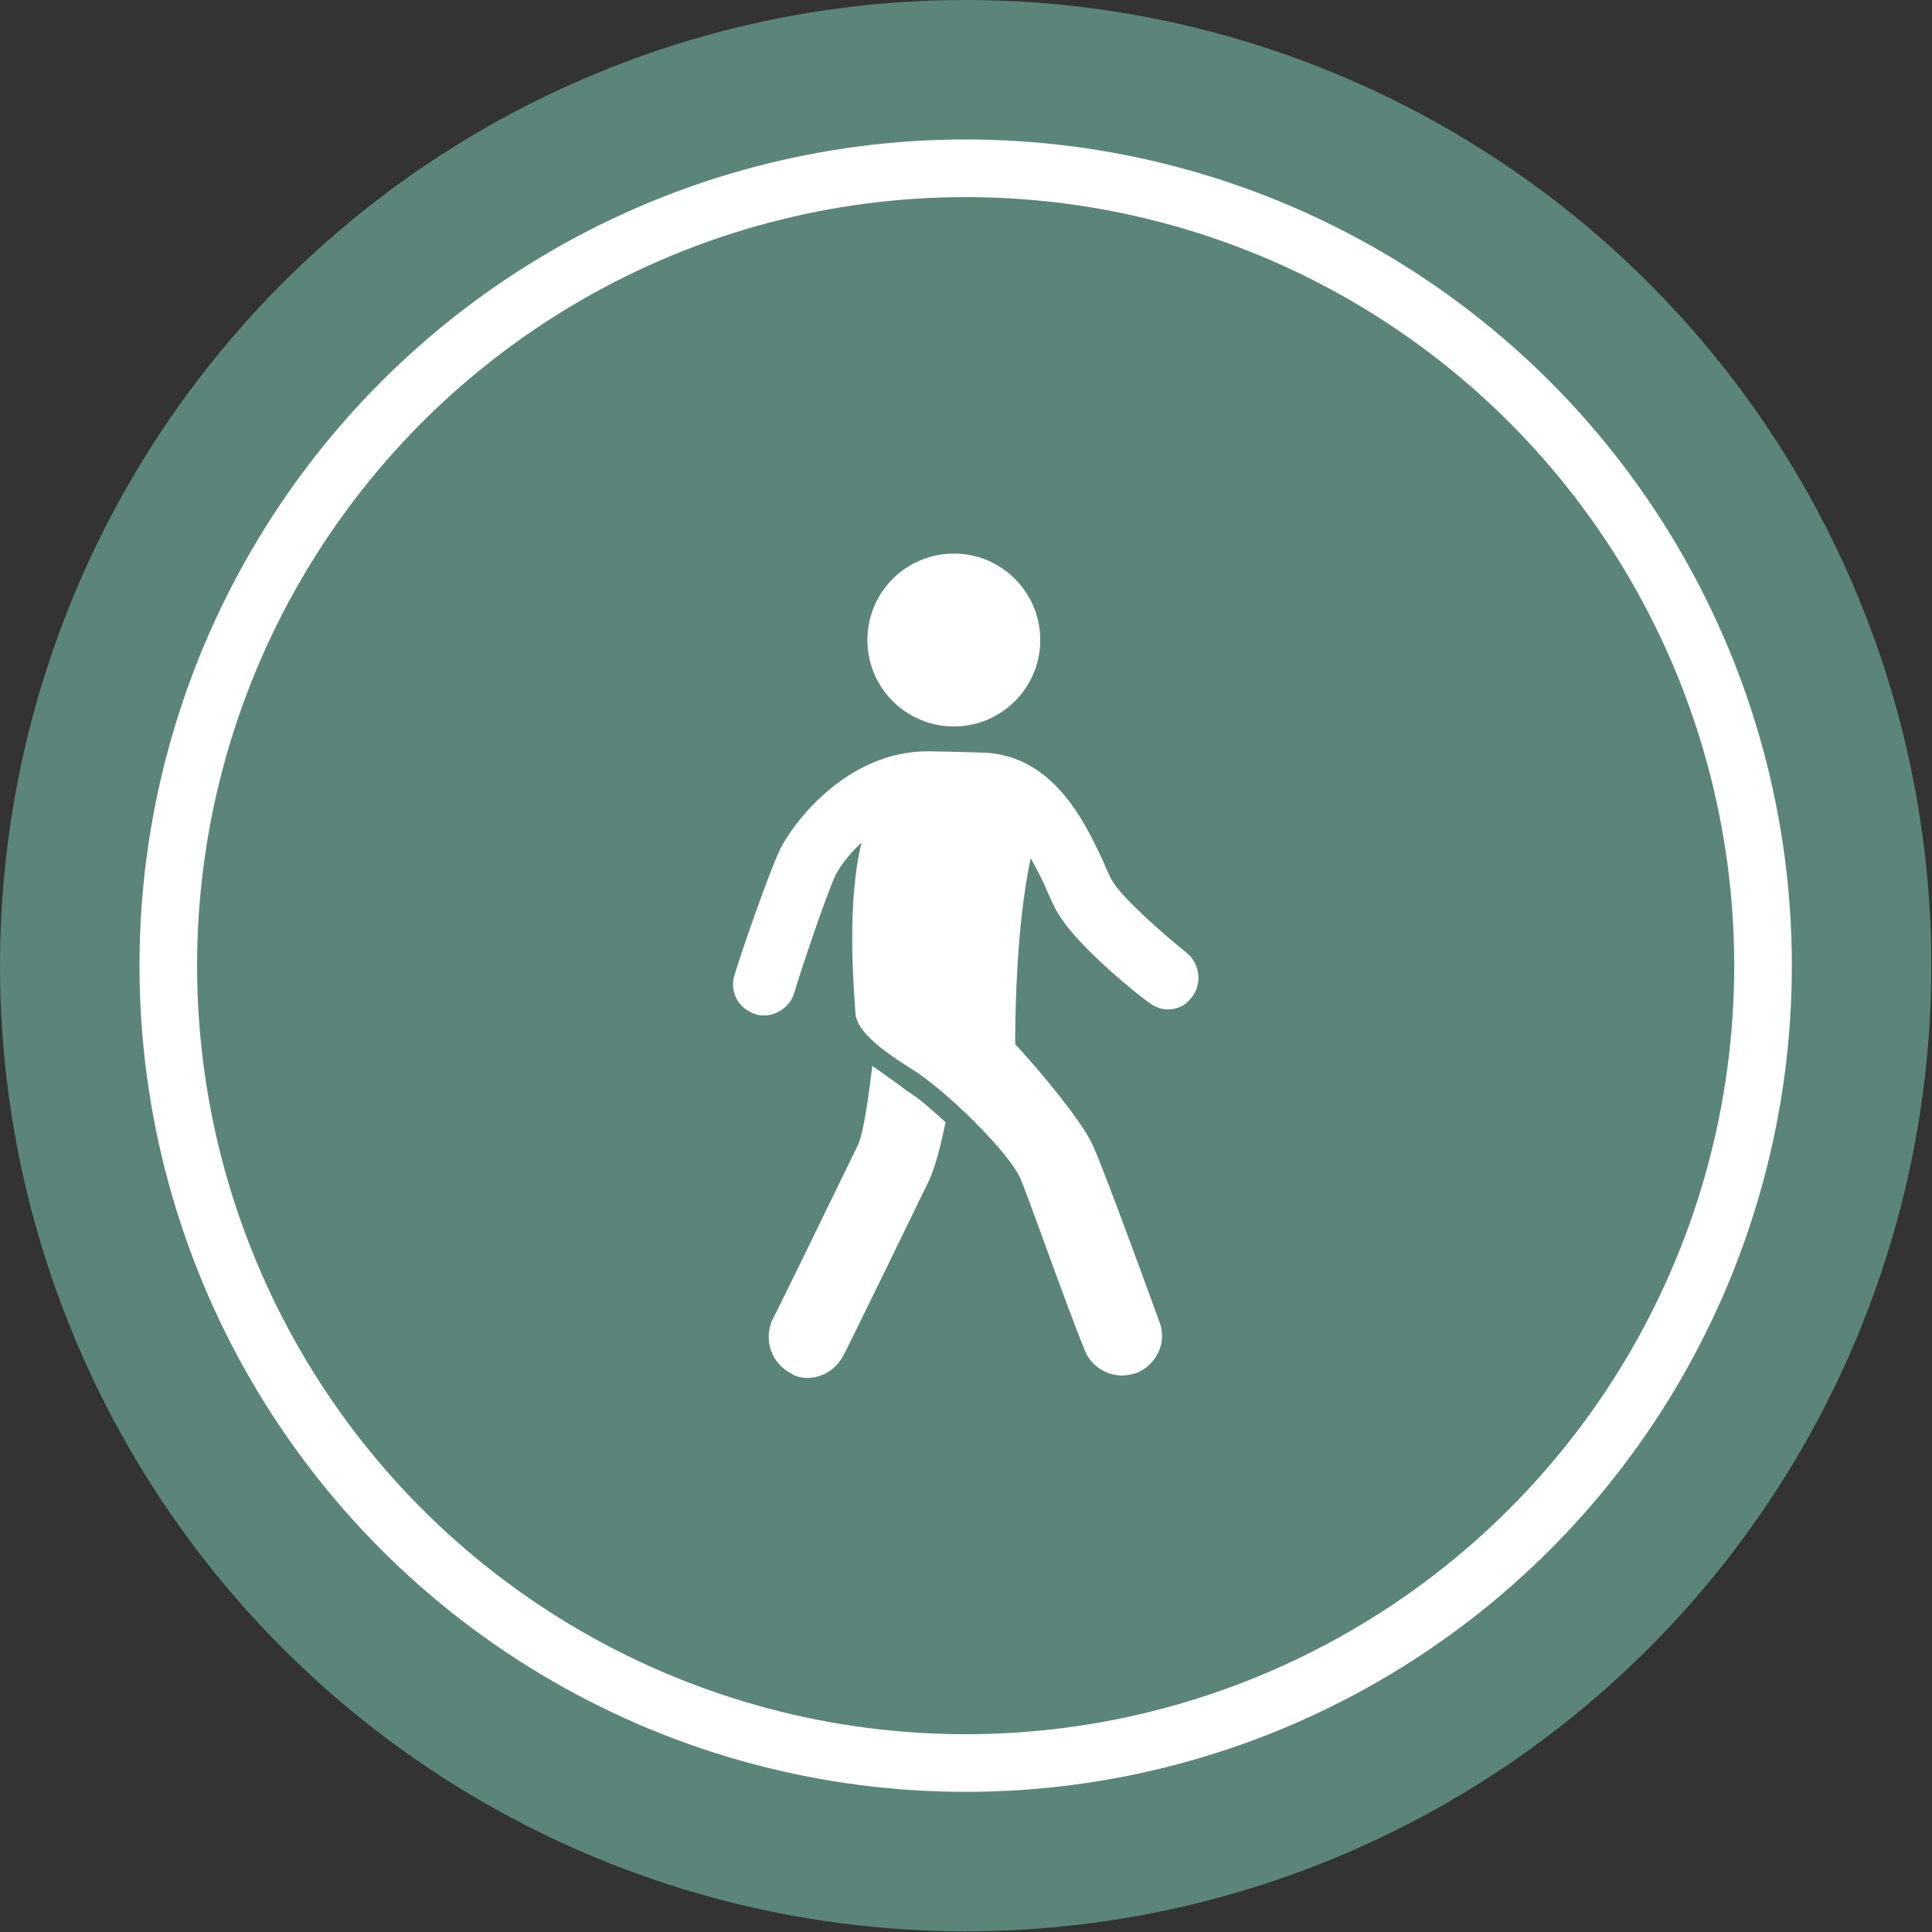<svg xmlns="http://www.w3.org/2000/svg" xmlns:xlink="http://www.w3.org/1999/xlink" xmlns:serif="http://www.serif.com/" width="100%" height="100%" viewBox="0 0 1140 1140" xml:space="preserve" style="fill-rule:evenodd;clip-rule:evenodd;stroke-linejoin:round;stroke-miterlimit:2;"><rect x="0" y="0" width="1140" height="1140" fill="#333333" stroke="none"/>    <g>        <circle cx="569.8" cy="569.8" r="569.8" style="fill:rgb(91,133,122);"></circle>        <circle cx="569.8" cy="569.8" r="487.5" style="fill:white;"></circle>        <circle cx="569.8" cy="569.8" r="453.5" style="fill:rgb(91,133,122);"></circle>        <g transform="matrix(1,0,0,1,569.85,569.85)">            <g transform="matrix(1,0,0,1,-256,-256)">                <g transform="matrix(5.12,0,0,5.12,0,0)">                    <path d="M31.765,97.5C33.425,97.5 35.085,96.532 35.915,94.872C36.053,94.733 43.523,79.378 45.737,74.813C46.567,73.015 47.12,70.663 47.673,68.035C46.152,66.651 44.63,65.268 43.247,64.438C42.832,64.161 42.555,63.885 42.14,63.608L39.235,61.533C38.82,64.853 38.267,69.141 37.575,70.663C35.361,75.228 27.891,90.583 27.753,90.722C26.646,93.073 27.615,95.84 29.828,96.947C30.381,97.362 31.073,97.5 31.765,97.5Z" style="fill:white;fill-rule:nonzero;"></path>                    <path d="M75.479,48.53C72.574,46.178 68.009,42.166 66.902,40.23C66.625,39.814 66.21,38.846 65.795,37.878C63.72,33.451 59.985,25.428 51.547,25.428C51.547,25.428 46.982,25.289 45.598,25.289C36.192,25.289 29.966,33.728 28.583,36.633C27.2,39.538 23.88,49.221 23.326,51.158C22.773,53.094 23.88,55.031 25.816,55.584C26.093,55.723 26.508,55.723 26.785,55.723C28.306,55.723 29.828,54.616 30.243,53.094C30.796,51.158 33.84,42.028 34.946,39.676C35.223,38.984 36.33,37.324 37.99,35.803C36.33,42.581 37.022,51.711 37.298,55.584C37.575,58.074 41.863,60.703 44.492,62.363C48.642,65.268 54.867,71.493 56.25,74.398C57.218,76.611 61.507,88.923 63.72,94.318C64.412,96.117 66.21,97.223 68.009,97.223C68.562,97.223 69.115,97.085 69.669,96.947C72.02,95.978 73.265,93.35 72.297,90.998C72.159,90.583 66.072,73.845 64.689,70.801C63.582,68.173 58.879,62.501 55.835,59.181L55.697,59.043C55.697,57.383 55.697,45.763 57.495,37.601C58.048,38.708 58.74,39.814 59.293,41.198C59.847,42.443 60.262,43.411 60.815,44.241C63.029,47.838 69.669,53.233 71.052,54.201C71.744,54.754 72.574,55.031 73.265,55.031C74.372,55.031 75.34,54.616 76.032,53.648C77.277,52.126 77,49.774 75.479,48.529L75.479,48.53Z" style="fill:white;fill-rule:nonzero;"></path>                    <circle cx="48.626" cy="12.461" r="9.961" style="fill:white;"></circle>                </g>            </g>        </g>    </g></svg>